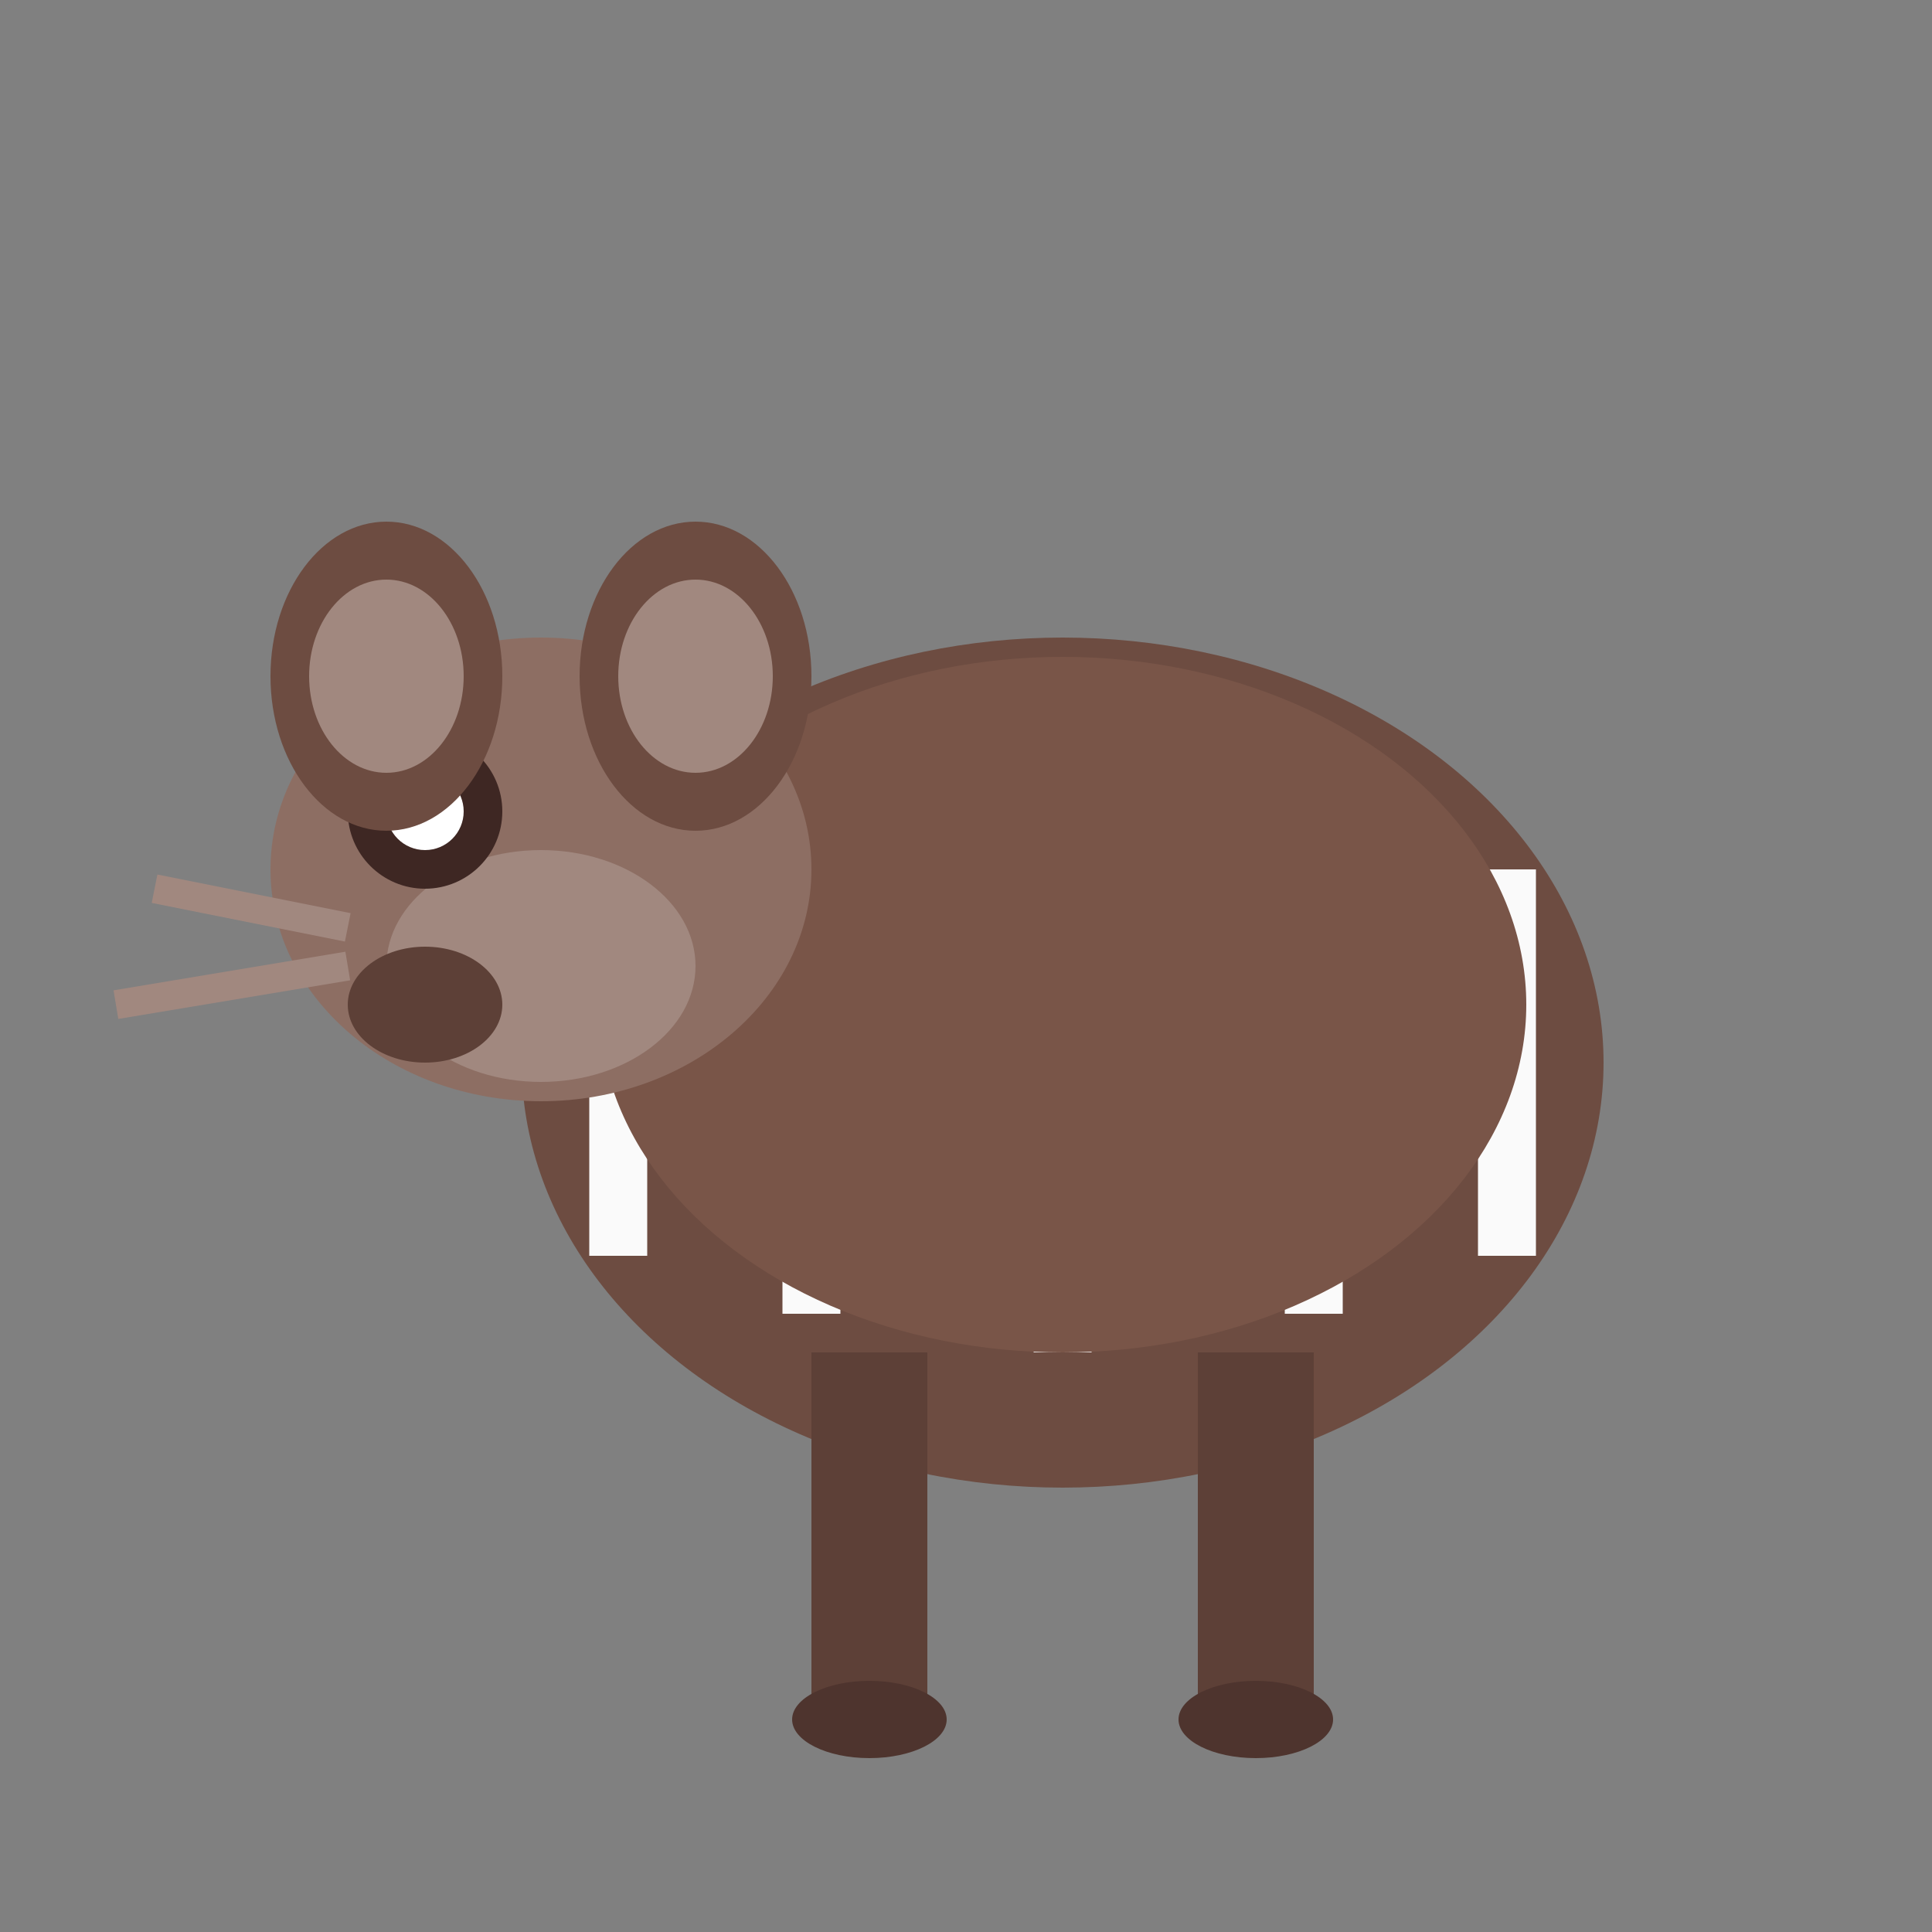 <svg xmlns="http://www.w3.org/2000/svg" viewBox="0 0 100 100">
  <rect x="0" y="0" width="100" height="100" fill="#808080" stroke="none"/>
  <ellipse cx="55" cy="55" rx="28" ry="22" fill="#6d4c41"/>
  <path d="M32,45 L32,65 M42,42 L42,68 M55,40 L55,70 M68,42 L68,68 M78,45 L78,65" stroke="#fafafa" stroke-width="3"/>
  <ellipse cx="55" cy="52" rx="24" ry="18" fill="#795548"/>
  <ellipse cx="28" cy="45" rx="14" ry="12" fill="#8d6e63"/>
  <ellipse cx="28" cy="50" rx="8" ry="6" fill="#a1887f"/>
  <circle cx="22" cy="42" r="4" fill="#3e2723"/>
  <circle cx="22" cy="42" r="2" fill="#ffffff"/>
  <ellipse cx="22" cy="52" rx="4" ry="3" fill="#5d4037"/>
  <ellipse cx="20" cy="35" rx="6" ry="8" fill="#6d4c41"/>
  <ellipse cx="36" cy="35" rx="6" ry="8" fill="#6d4c41"/>
  <ellipse cx="20" cy="35" rx="4" ry="5" fill="#a1887f"/>
  <ellipse cx="36" cy="35" rx="4" ry="5" fill="#a1887f"/>
  <line x1="18" y1="48" x2="8" y2="46" stroke="#a1887f" stroke-width="1.5"/>
  <line x1="18" y1="50" x2="6" y2="52" stroke="#a1887f" stroke-width="1.5"/>
  <rect x="42" y="70" width="6" height="18" fill="#5d4037"/>
  <rect x="62" y="70" width="6" height="18" fill="#5d4037"/>
  <ellipse cx="45" cy="89" rx="4" ry="2" fill="#4e342e"/>
  <ellipse cx="65" cy="89" rx="4" ry="2" fill="#4e342e"/>
</svg>
